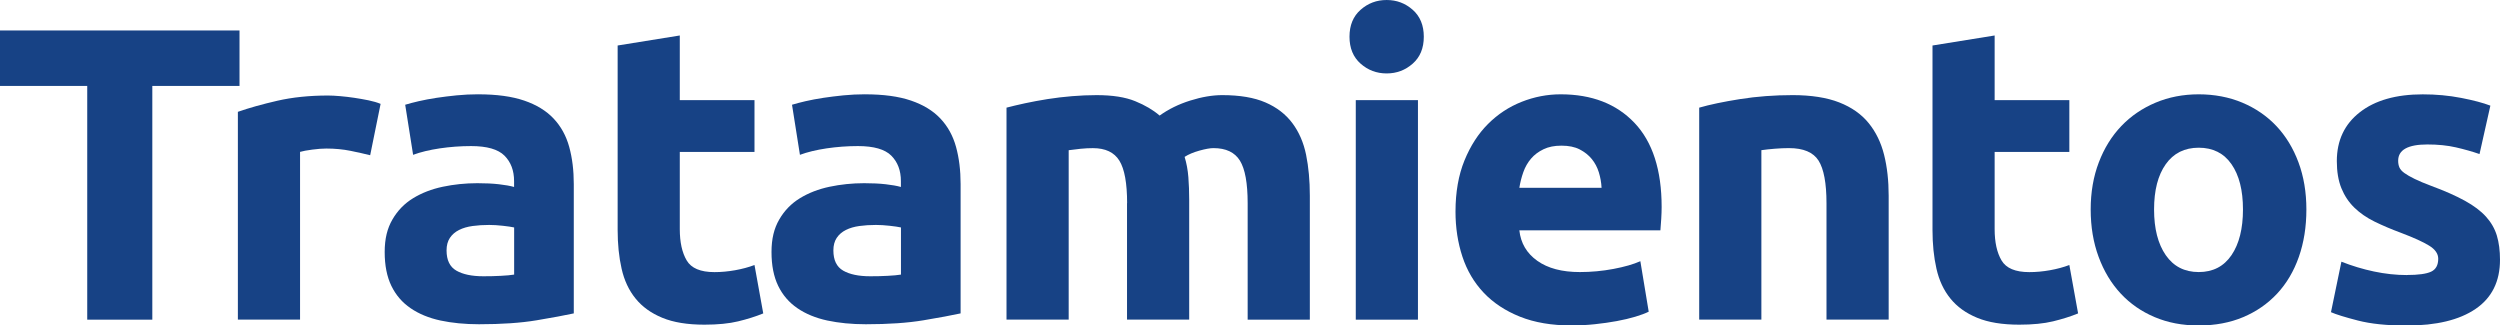 <svg xmlns="http://www.w3.org/2000/svg" id="Capa_2" data-name="Capa 2" viewBox="0 0 808.19 105.22"><defs><style>      .cls-1 {        fill: #174285;        stroke-width: 0px;      }    </style></defs><g id="Capa_1-2" data-name="Capa 1"><g><path class="cls-1" d="m77.43,9.85v17.94h-28.19v75.54h-21.04V27.79H0V9.85h77.43Z"></path><path class="cls-1" d="m119.66,50.18c-1.8-.45-3.91-.92-6.34-1.42-2.43-.49-5.04-.74-7.82-.74-1.26,0-2.77.11-4.52.34-1.75.23-3.08.47-3.98.74v54.23h-20.1V36.15c3.6-1.26,7.85-2.45,12.75-3.58,4.9-1.12,10.36-1.69,16.39-1.69,1.08,0,2.38.07,3.91.2,1.53.13,3.06.32,4.59.54,1.53.23,3.06.5,4.59.81,1.53.32,2.83.7,3.91,1.15l-3.37,16.59Z"></path><path class="cls-1" d="m154.6,30.49c5.94,0,10.88.67,14.84,2.02,3.96,1.35,7.13,3.28,9.51,5.8,2.38,2.52,4.07,5.58,5.06,9.17.99,3.6,1.48,7.6,1.48,12.01v41.82c-2.88.63-6.88,1.37-12.01,2.23s-11.33,1.28-18.62,1.28c-4.59,0-8.75-.41-12.48-1.21-3.73-.81-6.95-2.13-9.65-3.98-2.7-1.84-4.77-4.25-6.21-7.22-1.44-2.97-2.16-6.61-2.16-10.93s.83-7.64,2.5-10.52c1.66-2.88,3.89-5.17,6.68-6.88,2.79-1.71,5.98-2.95,9.58-3.71,3.6-.76,7.33-1.15,11.2-1.15,2.61,0,4.92.11,6.95.34,2.02.23,3.66.52,4.92.88v-1.89c0-3.42-1.04-6.16-3.1-8.23-2.07-2.07-5.67-3.1-10.79-3.1-3.42,0-6.79.25-10.12.74-3.33.5-6.21,1.19-8.63,2.09l-2.56-16.19c1.17-.36,2.63-.74,4.38-1.15,1.75-.4,3.66-.76,5.73-1.08,2.07-.31,4.25-.58,6.54-.81,2.29-.22,4.61-.34,6.95-.34Zm1.62,58.82c1.98,0,3.87-.04,5.67-.14,1.8-.09,3.24-.22,4.32-.4v-15.24c-.81-.18-2.02-.36-3.64-.54-1.62-.18-3.1-.27-4.45-.27-1.89,0-3.67.11-5.33.34-1.67.23-3.13.65-4.38,1.28-1.26.63-2.25,1.48-2.97,2.56-.72,1.08-1.08,2.43-1.08,4.05,0,3.15,1.06,5.33,3.17,6.54,2.11,1.21,5.01,1.82,8.7,1.82Z"></path><path class="cls-1" d="m199.66,14.71l20.1-3.24v20.91h24.15v16.73h-24.15v24.96c0,4.23.74,7.6,2.23,10.12,1.48,2.52,4.47,3.78,8.97,3.78,2.16,0,4.38-.2,6.68-.61,2.29-.41,4.38-.97,6.27-1.69l2.83,15.65c-2.43.99-5.13,1.84-8.09,2.56-2.97.72-6.61,1.08-10.93,1.08-5.49,0-10.03-.74-13.62-2.23-3.6-1.48-6.48-3.55-8.63-6.21-2.16-2.65-3.67-5.87-4.52-9.65-.86-3.78-1.28-7.96-1.28-12.55V14.71Z"></path><path class="cls-1" d="m279.65,30.49c5.94,0,10.88.67,14.84,2.02,3.96,1.35,7.13,3.28,9.51,5.8,2.38,2.52,4.07,5.58,5.06,9.17.99,3.6,1.48,7.6,1.48,12.01v41.82c-2.88.63-6.88,1.37-12.01,2.23s-11.33,1.28-18.62,1.28c-4.59,0-8.75-.41-12.48-1.21-3.73-.81-6.95-2.13-9.65-3.98-2.7-1.84-4.77-4.25-6.21-7.22-1.44-2.97-2.16-6.61-2.16-10.93s.83-7.64,2.5-10.52c1.66-2.88,3.89-5.17,6.68-6.88,2.79-1.71,5.98-2.95,9.58-3.71,3.6-.76,7.33-1.15,11.2-1.15,2.61,0,4.92.11,6.95.34,2.02.23,3.66.52,4.92.88v-1.89c0-3.42-1.04-6.16-3.1-8.23-2.07-2.07-5.67-3.1-10.79-3.1-3.42,0-6.79.25-10.12.74-3.33.5-6.21,1.19-8.63,2.09l-2.56-16.19c1.17-.36,2.63-.74,4.38-1.15,1.75-.4,3.66-.76,5.73-1.08,2.07-.31,4.25-.58,6.54-.81,2.29-.22,4.61-.34,6.95-.34Zm1.62,58.82c1.98,0,3.87-.04,5.67-.14,1.8-.09,3.24-.22,4.32-.4v-15.24c-.81-.18-2.02-.36-3.64-.54-1.62-.18-3.1-.27-4.45-.27-1.89,0-3.67.11-5.33.34-1.67.23-3.13.65-4.38,1.28-1.26.63-2.25,1.48-2.97,2.56-.72,1.08-1.08,2.43-1.08,4.05,0,3.15,1.06,5.33,3.17,6.54,2.11,1.21,5.01,1.82,8.7,1.82Z"></path><path class="cls-1" d="m364.37,65.7c0-6.47-.83-11.06-2.5-13.76-1.67-2.7-4.52-4.05-8.57-4.05-1.26,0-2.56.07-3.91.2s-2.65.29-3.91.47v54.77h-20.1V34.8c1.71-.45,3.71-.92,6-1.42,2.29-.49,4.72-.94,7.28-1.35,2.56-.4,5.19-.72,7.89-.94,2.7-.22,5.35-.34,7.96-.34,5.13,0,9.28.65,12.48,1.96,3.19,1.3,5.82,2.86,7.89,4.65,2.88-2.07,6.18-3.69,9.92-4.86,3.73-1.17,7.17-1.75,10.32-1.75,5.67,0,10.32.79,13.96,2.36,3.64,1.57,6.54,3.8,8.7,6.68,2.16,2.88,3.64,6.3,4.45,10.25.81,3.96,1.21,8.36,1.21,13.22v40.07h-20.1v-37.64c0-6.47-.83-11.06-2.5-13.76-1.67-2.7-4.52-4.05-8.57-4.05-1.08,0-2.59.27-4.52.81-1.94.54-3.53,1.21-4.79,2.02.63,2.07,1.03,4.25,1.21,6.54.18,2.29.27,4.74.27,7.35v38.72h-20.1v-37.64Z"></path><path class="cls-1" d="m460.28,11.87c0,3.69-1.19,6.59-3.58,8.7-2.38,2.11-5.19,3.17-8.43,3.17s-6.05-1.06-8.43-3.17c-2.38-2.11-3.58-5.01-3.58-8.7s1.19-6.59,3.58-8.7c2.38-2.11,5.19-3.17,8.43-3.17s6.05,1.06,8.43,3.17c2.38,2.11,3.58,5.01,3.58,8.7Zm-1.89,91.46h-20.1V32.38h20.1v70.96Z"></path><path class="cls-1" d="m470.53,68.4c0-6.29.97-11.8,2.9-16.53,1.93-4.72,4.47-8.66,7.62-11.8,3.15-3.15,6.77-5.53,10.86-7.15,4.09-1.62,8.3-2.43,12.61-2.43,10.07,0,18.03,3.08,23.88,9.24,5.84,6.16,8.77,15.22,8.77,27.18,0,1.17-.05,2.45-.13,3.84-.09,1.4-.18,2.63-.27,3.71h-45.6c.45,4.14,2.38,7.42,5.8,9.85,3.42,2.43,8,3.64,13.76,3.64,3.69,0,7.31-.34,10.86-1.01,3.55-.67,6.45-1.5,8.7-2.5l2.7,16.32c-1.08.54-2.52,1.08-4.32,1.62-1.8.54-3.8,1.01-6,1.42-2.2.41-4.57.74-7.08,1.01-2.52.27-5.04.4-7.55.4-6.39,0-11.94-.94-16.66-2.83-4.72-1.89-8.63-4.47-11.74-7.76-3.1-3.28-5.4-7.17-6.88-11.67-1.48-4.5-2.23-9.35-2.23-14.57Zm47.22-7.69c-.09-1.71-.38-3.37-.88-4.99-.5-1.62-1.26-3.06-2.29-4.32-1.03-1.26-2.34-2.29-3.91-3.1-1.57-.81-3.53-1.21-5.87-1.21s-4.18.38-5.8,1.15c-1.62.77-2.97,1.78-4.05,3.04-1.08,1.26-1.91,2.72-2.5,4.38-.59,1.67-1.01,3.35-1.28,5.06h26.58Z"></path><path class="cls-1" d="m549.32,34.8c3.42-.99,7.82-1.91,13.22-2.77,5.4-.85,11.06-1.28,17-1.28s11.04.79,15.04,2.36c4,1.57,7.17,3.8,9.51,6.68,2.34,2.88,4,6.3,4.99,10.25.99,3.96,1.48,8.36,1.48,13.22v40.07h-20.1v-37.64c0-6.47-.86-11.06-2.56-13.76-1.71-2.7-4.9-4.05-9.58-4.05-1.44,0-2.97.07-4.59.2-1.62.13-3.06.29-4.32.47v54.77h-20.1V34.8Z"></path><path class="cls-1" d="m624.72,14.71l20.1-3.24v20.91h24.15v16.73h-24.15v24.96c0,4.23.74,7.6,2.23,10.12,1.48,2.52,4.47,3.78,8.97,3.78,2.16,0,4.38-.2,6.68-.61,2.29-.41,4.38-.97,6.27-1.69l2.83,15.65c-2.43.99-5.13,1.84-8.09,2.56-2.97.72-6.61,1.08-10.93,1.08-5.49,0-10.03-.74-13.62-2.23-3.6-1.48-6.48-3.55-8.63-6.21-2.16-2.65-3.67-5.87-4.52-9.65-.86-3.78-1.28-7.96-1.28-12.55V14.71Z"></path><path class="cls-1" d="m745.6,67.72c0,5.58-.81,10.68-2.43,15.31-1.62,4.63-3.96,8.59-7.01,11.87-3.06,3.28-6.72,5.82-10.99,7.62-4.27,1.8-9.06,2.7-14.37,2.7s-9.96-.9-14.23-2.7c-4.27-1.8-7.94-4.34-10.99-7.62-3.06-3.28-5.44-7.24-7.15-11.87-1.71-4.63-2.56-9.73-2.56-15.31s.88-10.66,2.63-15.24c1.75-4.59,4.18-8.5,7.28-11.74,3.1-3.24,6.79-5.75,11.06-7.55,4.27-1.8,8.92-2.7,13.96-2.7s9.82.9,14.1,2.7c4.27,1.8,7.94,4.32,10.99,7.55,3.06,3.24,5.44,7.15,7.15,11.74,1.71,4.59,2.56,9.67,2.56,15.24Zm-20.5,0c0-6.21-1.24-11.08-3.71-14.64-2.47-3.55-6-5.33-10.59-5.33s-8.14,1.78-10.66,5.33c-2.52,3.55-3.78,8.43-3.78,14.64s1.26,11.13,3.78,14.77c2.52,3.64,6.07,5.46,10.66,5.46s8.11-1.82,10.59-5.46c2.47-3.64,3.71-8.57,3.71-14.77Z"></path><path class="cls-1" d="m778.11,88.9c3.69,0,6.29-.36,7.82-1.08,1.53-.72,2.29-2.11,2.29-4.18,0-1.62-.99-3.04-2.97-4.25-1.98-1.21-4.99-2.58-9.04-4.11-3.15-1.17-6-2.38-8.57-3.64-2.56-1.26-4.74-2.77-6.54-4.52-1.8-1.75-3.19-3.84-4.18-6.27-.99-2.43-1.48-5.35-1.48-8.77,0-6.65,2.47-11.92,7.42-15.78,4.94-3.87,11.74-5.8,20.37-5.8,4.32,0,8.45.38,12.41,1.15,3.96.77,7.1,1.6,9.44,2.5l-3.51,15.65c-2.34-.81-4.88-1.53-7.62-2.16-2.74-.63-5.82-.94-9.24-.94-6.3,0-9.44,1.75-9.44,5.26,0,.81.13,1.53.4,2.16.27.63.81,1.24,1.62,1.82.81.59,1.91,1.22,3.31,1.9,1.39.68,3.17,1.43,5.33,2.24,4.41,1.63,8.05,3.24,10.93,4.83,2.88,1.59,5.15,3.3,6.81,5.14,1.66,1.84,2.83,3.88,3.51,6.13.67,2.24,1.01,4.85,1.01,7.8,0,7-2.63,12.3-7.89,15.88-5.26,3.59-12.7,5.38-22.33,5.38-6.3,0-11.53-.54-15.72-1.62-4.18-1.08-7.08-1.98-8.7-2.7l3.37-16.32c3.42,1.35,6.92,2.41,10.52,3.17,3.6.76,7.15,1.15,10.66,1.15Z"></path></g></g></svg>